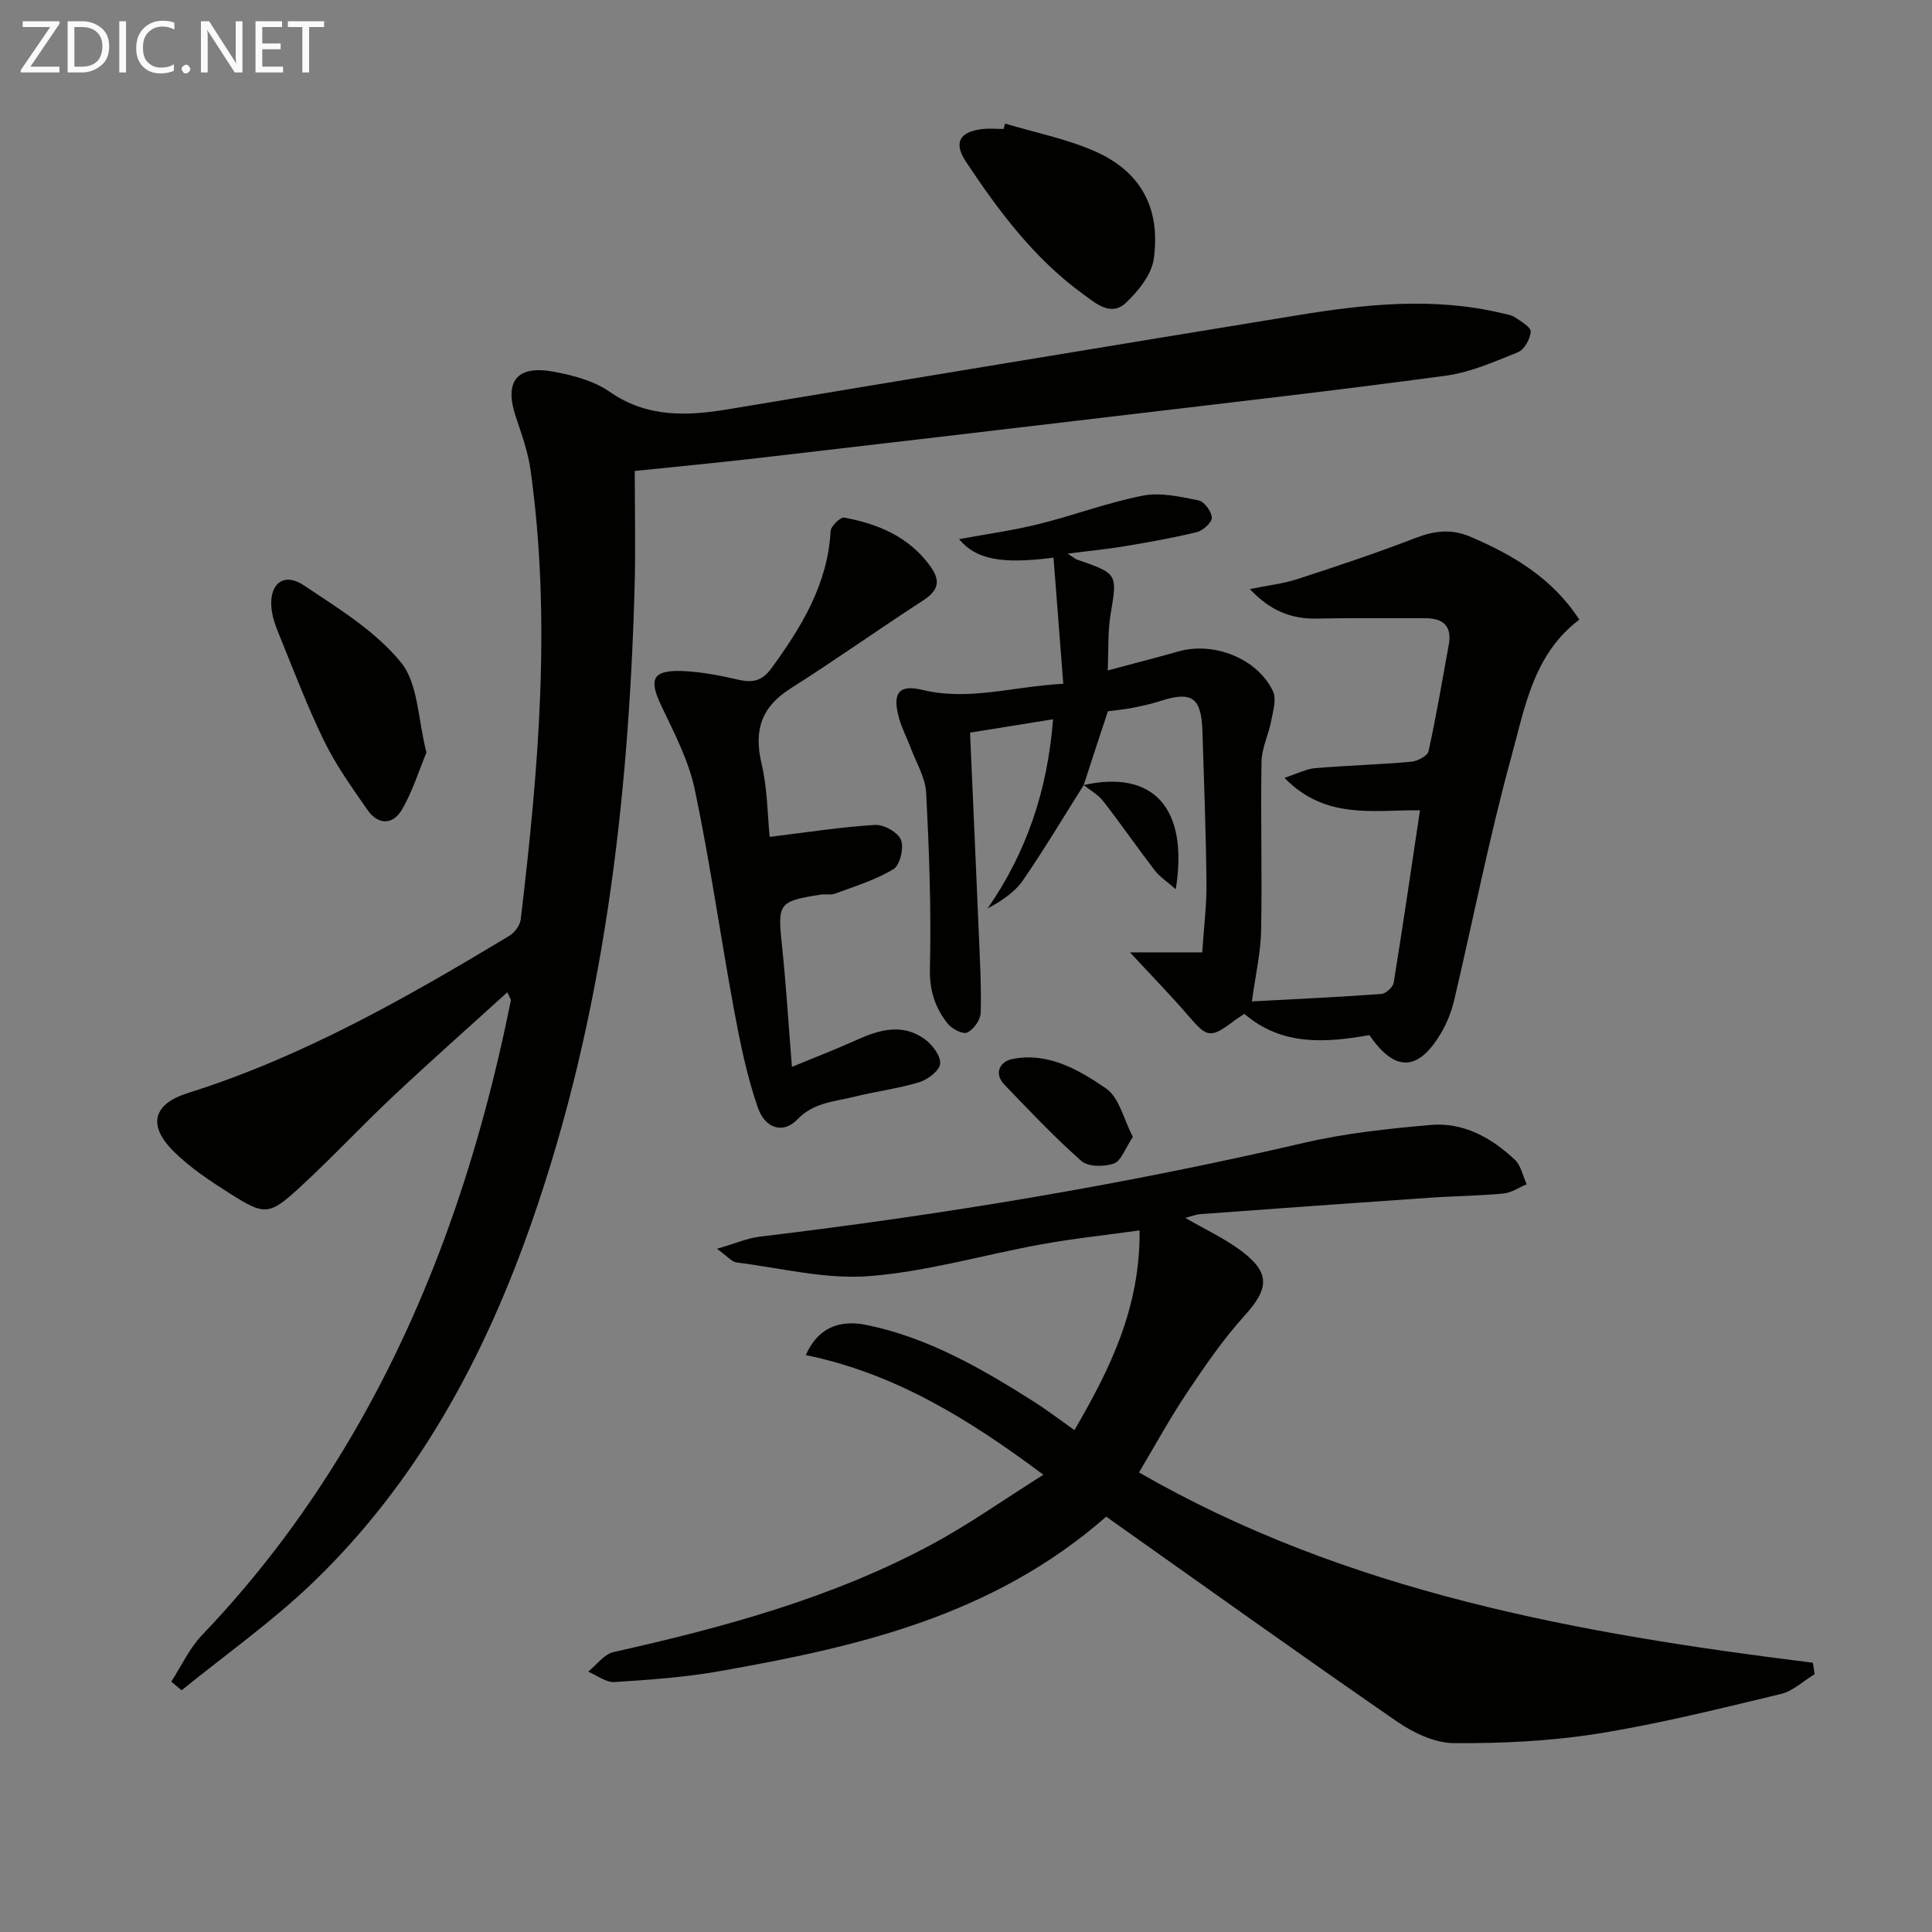 <svg enable-background="new 0 0 400 400" viewBox="0 0 400 400" xmlns="http://www.w3.org/2000/svg"><rect x="0" y="0" width="400" height="400" fill="#808080" stroke="none"/><g fill="#010100"><path d="m105.05 205.43c-8.08 7.34-16.02 14.36-23.73 21.61-6.54 6.15-12.67 12.75-19.28 18.82-6.28 5.77-7.22 5.81-14.26 1.36-4.19-2.65-8.45-5.45-11.92-8.93-5.37-5.38-4.07-9.75 2.98-11.97 23.84-7.5 45.36-19.77 66.61-32.57 1.1-.66 2.22-2.17 2.36-3.4 3.68-30.93 6.37-61.9 2.04-93-.52-3.75-1.83-7.41-3.05-11.02-2.46-7.29.16-10.78 7.74-9.39 4.01.74 8.34 1.86 11.61 4.13 7.83 5.45 16.08 5.09 24.77 3.64 39.27-6.55 78.56-13.04 117.85-19.46 13.99-2.29 28.02-3.76 42.08-.43.96.23 2.03.36 2.81.88 1.26.84 3.32 2.05 3.26 2.97-.11 1.52-1.33 3.72-2.64 4.25-4.89 1.98-9.89 4.19-15.04 4.88-22.7 3.06-45.47 5.65-68.22 8.35-24.75 2.94-49.5 5.84-74.26 8.71-8.06.93-16.14 1.7-25.34 2.65 0 8.15.19 16.09-.03 24.02-1.24 44.7-6.42 88.79-21.23 131.3-9.81 28.15-23.7 53.97-45.38 74.82-8.42 8.1-18.08 14.91-27.18 22.31-.71-.6-1.43-1.2-2.14-1.8 2.1-3.24 3.76-6.9 6.38-9.64 12.03-12.58 22.32-26.43 31.09-41.42 16.37-28 26.45-58.31 32.84-89.96.03-.24-.23-.54-.72-1.71z"/><path d="m229.03 314.01c-23.51 20.59-51.53 26.95-80 31.98-7.18 1.27-14.5 1.8-21.79 2.26-1.77.11-3.65-1.39-5.47-2.15 1.75-1.4 3.3-3.62 5.26-4.06 22.75-5.09 45.17-11.16 65.83-22.26 7.7-4.14 14.89-9.24 23.16-14.45-15.63-11.69-30.95-21.04-49.19-24.77 2.42-5.49 6.75-7.41 12.47-6.26 12.79 2.59 23.86 9 34.71 15.87 2.79 1.77 5.41 3.78 8.44 5.92 7.42-12.72 13.64-25.39 13.49-41.35-7.05.98-13.73 1.69-20.31 2.88-11.92 2.16-23.7 5.66-35.7 6.59-9.03.7-18.31-1.69-27.47-2.84-.95-.12-1.78-1.21-4.01-2.82 3.75-1.09 6.24-2.2 8.82-2.51 37.94-4.54 75.57-10.78 112.81-19.45 8.52-1.98 17.34-2.9 26.07-3.68 6.83-.61 12.62 2.63 17.48 7.2 1.28 1.2 1.66 3.36 2.46 5.08-1.61.67-3.18 1.76-4.83 1.92-5.12.48-10.29.52-15.43.88-15.76 1.08-31.51 2.22-47.27 3.38-.97.07-1.91.46-3.16.78 4.08 2.37 8.14 4.24 11.63 6.86 6.03 4.54 5.68 7.82.67 13.35-4.43 4.89-8.22 10.43-11.91 15.93-3.51 5.23-6.53 10.79-9.97 16.56 43.02 24.79 90.89 33.37 139.52 39.4.12.79.24 1.58.36 2.37-2.32 1.4-4.47 3.5-6.98 4.1-12.58 3.01-25.16 6.17-37.92 8.21-9.79 1.56-19.83 2.03-29.76 1.97-3.95-.03-8.36-2.1-11.74-4.43-20.23-13.96-40.21-28.27-60.27-42.46z"/><path d="m224.37 162.54c-4.16 6.59-8.16 13.3-12.57 19.71-1.69 2.45-4.35 4.24-7.32 5.83 8.17-11.78 12.42-24.65 13.54-39.16-5.93.95-11.39 1.83-17.18 2.76.6 13.8 1.23 27.68 1.81 41.57.23 5.49.55 10.98.39 16.46-.04 1.45-1.47 3.45-2.79 4.07-.9.42-3.18-.76-4.05-1.86-2.58-3.26-3.78-6.81-3.67-11.38.29-12.13-.15-24.29-.78-36.41-.17-3.17-2.07-6.26-3.23-9.37-.75-2.02-1.8-3.96-2.37-6.02-1.43-5.15-.2-7.12 4.86-5.9 9.6 2.33 18.7-.72 29.13-1.27-.68-8.79-1.35-17.43-2.02-26.12-10.76 1.41-16.08.37-19.55-3.83 5.59-1.03 11.09-1.78 16.46-3.11 7.23-1.79 14.27-4.46 21.56-5.89 3.67-.72 7.77.22 11.57.98 1.18.24 2.7 2.33 2.73 3.6.02 1-1.85 2.67-3.14 2.98-4.97 1.22-10.03 2.1-15.08 2.94-3.52.59-7.08.92-11.63 1.5 1.37.89 1.6 1.11 1.87 1.21 8.57 2.96 8.43 2.93 7.01 11.48-.58 3.52-.39 7.16-.58 11.5 5.46-1.46 10.07-2.64 14.65-3.94 7.34-2.08 16.35 1.46 19.57 8.25.77 1.62.01 4.09-.37 6.11-.54 2.86-1.96 5.65-2.01 8.48-.2 11.65.15 23.32-.08 34.97-.09 4.59-1.16 9.17-1.91 14.65 8.99-.48 17.9-.89 26.8-1.54.94-.07 2.41-1.42 2.56-2.35 1.91-11.76 3.63-23.56 5.44-35.68-9.68-.1-19.57 2.02-28.06-6.72 2.79-.91 4.53-1.85 6.33-2 6.63-.55 13.28-.74 19.91-1.33 1.3-.11 3.38-1.2 3.59-2.17 1.61-7.29 2.84-14.67 4.19-22.02.72-3.94-1.18-5.54-4.93-5.53-7.46.03-14.92-.07-22.37.08-5.31.11-9.7-1.63-13.88-6.11 3.61-.74 6.82-1.09 9.82-2.06 8.19-2.66 16.38-5.39 24.41-8.49 3.95-1.53 7.47-1.99 11.49-.26 8.85 3.8 16.88 8.53 22.49 17.14-9.55 7.2-11.3 18.32-14.11 28.54-4.56 16.6-7.86 33.55-11.82 50.33-.56 2.38-1.53 4.77-2.78 6.86-4.7 7.85-9.48 7.96-14.75.29-9.03 1.58-18.11 2.3-25.89-4.41-.85.58-1.55 1.01-2.2 1.51-4.82 3.62-5.51 3.41-9.31-1.01-3.86-4.49-8.01-8.72-12.18-13.22h14.97c.34-5.22.93-9.81.88-14.39-.11-10.48-.51-20.96-.84-31.44-.22-6.94-2.2-8.31-8.66-6.23-1.89.61-3.85 1.05-5.8 1.43-1.93.37-3.89.55-5.11.71-1.79 5.39-3.41 10.34-5.01 15.28z"/><path d="m159.35 173.27c7.71-.94 14.74-2.05 21.82-2.48 1.82-.11 4.76 1.54 5.37 3.1.65 1.64-.2 5.23-1.55 6.05-3.7 2.25-7.99 3.54-12.1 5.08-.89.33-1.99.05-2.97.2-8.8 1.39-8.95 1.77-8.01 10.67.84 7.89 1.31 15.82 2.05 25 5.01-2.08 9.24-3.7 13.35-5.56 4.73-2.14 9.51-3.52 14.11-.21 1.58 1.14 3.35 3.46 3.23 5.1-.11 1.43-2.57 3.31-4.34 3.84-4.42 1.35-9.07 1.91-13.57 3.04-4.06 1.01-8.3 1.15-11.67 4.68-2.86 2.99-6.63 1.98-8.19-2.52-2.25-6.52-3.65-13.39-4.91-20.2-2.81-15.16-4.94-30.46-8.11-45.54-1.27-6.05-4.29-11.81-6.98-17.48-2.59-5.45-1.78-7.33 4.38-7.11 3.93.15 7.88.94 11.73 1.82 2.94.67 4.87.16 6.74-2.41 6.23-8.56 11.63-17.37 12.24-28.37.06-1.04 2.04-2.96 2.81-2.81 6.99 1.31 13.32 3.91 17.76 9.97 2.33 3.19 1.74 5.15-1.5 7.24-9.2 5.96-18.13 12.33-27.38 18.18-6.07 3.84-7.61 8.68-5.99 15.55 1.24 5.26 1.24 10.82 1.68 15.17z"/><path d="m208.09 25.58c6.28 1.9 12.84 3.17 18.79 5.83 9.36 4.19 13.45 11.75 11.99 22.21-.46 3.27-3.21 6.67-5.78 9.09-3.08 2.89-6.2.11-8.8-1.78-10.12-7.33-17.48-17.18-24.29-27.43-2.63-3.96-1.34-6.21 3.31-6.77 1.47-.18 2.98-.03 4.48-.03.1-.37.2-.75.3-1.12z"/><path d="m88.29 155.8c-1.59 3.83-2.88 8.04-5.03 11.76-1.9 3.29-4.98 3.3-7.2.1-3.2-4.61-6.51-9.24-8.96-14.26-3.55-7.28-6.41-14.9-9.48-22.41-.68-1.67-1.29-3.47-1.43-5.26-.4-4.94 2.6-7.28 6.69-4.56 7.13 4.76 14.81 9.46 20.11 15.94 3.6 4.39 3.52 11.77 5.3 18.69z"/><path d="m234.55 235.39c-1.62 2.4-2.41 4.96-3.93 5.5-1.99.71-5.33.71-6.73-.52-5.59-4.92-10.72-10.39-15.9-15.76-2.4-2.49-.81-4.87 1.58-5.35 7.4-1.48 13.76 2.21 19.4 6.07 2.77 1.89 3.7 6.47 5.58 10.06z"/><path d="m224.36 162.54c14.33-3.2 21.78 4.62 19.07 21.57-1.82-1.6-3.32-2.56-4.34-3.89-3.63-4.73-7.03-9.65-10.69-14.36-1.04-1.34-2.67-2.23-4.04-3.32z"/></g><path d="m12.4 4.8-6.1 9h6v1.2h-8v-.5l6.1-8.9h-5.7v-1.2h7.6v.4z" fill="#fafafa"/><path d="m14 15v-10.6h3c1.6 0 2.9.5 4 1.4s1.6 2.2 1.6 3.8-.5 3-1.6 3.9-2.4 1.5-4 1.5zm1.4-9.4v8.2h1.6c1.3 0 2.4-.4 3.1-1.1s1.1-1.8 1.1-3.1-.4-2.3-1.2-3-1.8-1-3.1-1z" fill="#fafafa"/><path d="m26.1 4.4v10.6h-1.4v-10.6z" fill="#fafafa"/><path d="m36.1 14.6c-.8.4-1.8.6-2.9.6-1.5 0-2.7-.5-3.6-1.4s-1.4-2.2-1.4-3.8c0-1.7.5-3.1 1.5-4.1s2.3-1.6 3.9-1.6c1 0 1.8.1 2.5.4v1.4c-.8-.4-1.6-.6-2.5-.6-1.2 0-2.1.4-2.9 1.2s-1.1 1.8-1.1 3.2c0 1.3.3 2.3 1 3s1.6 1.1 2.7 1.1c1 0 2-.2 2.7-.7v1.3z" fill="#fafafa"/><path d="m37.6 14.3c0-.2.1-.5.3-.6s.4-.3.6-.3c.3 0 .5.1.6.3s.3.4.3.6-.1.4-.3.6-.4.3-.6.3c-.3 0-.5-.1-.6-.3s-.3-.4-.3-.6z" fill="#fafafa"/><path d="m50.2 15h-1.6l-5.3-8.2c-.2-.2-.3-.5-.4-.7 0 .2.1.7.1 1.5v7.4h-1.4v-10.6h1.7l5.2 8.1c.2.4.4.6.4.7 0-.3-.1-.8-.1-1.5v-7.3h1.4z" fill="#fafafa"/><path d="m58.6 15h-5.7v-10.6h5.5v1.2h-4.1v3.4h3.8v1.2h-3.8v3.6h4.3z" fill="#fafafa"/><path d="m67.1 5.6h-3.1v9.4h-1.4v-9.4h-3v-1.2h7.5z" fill="#fafafa"/></svg>